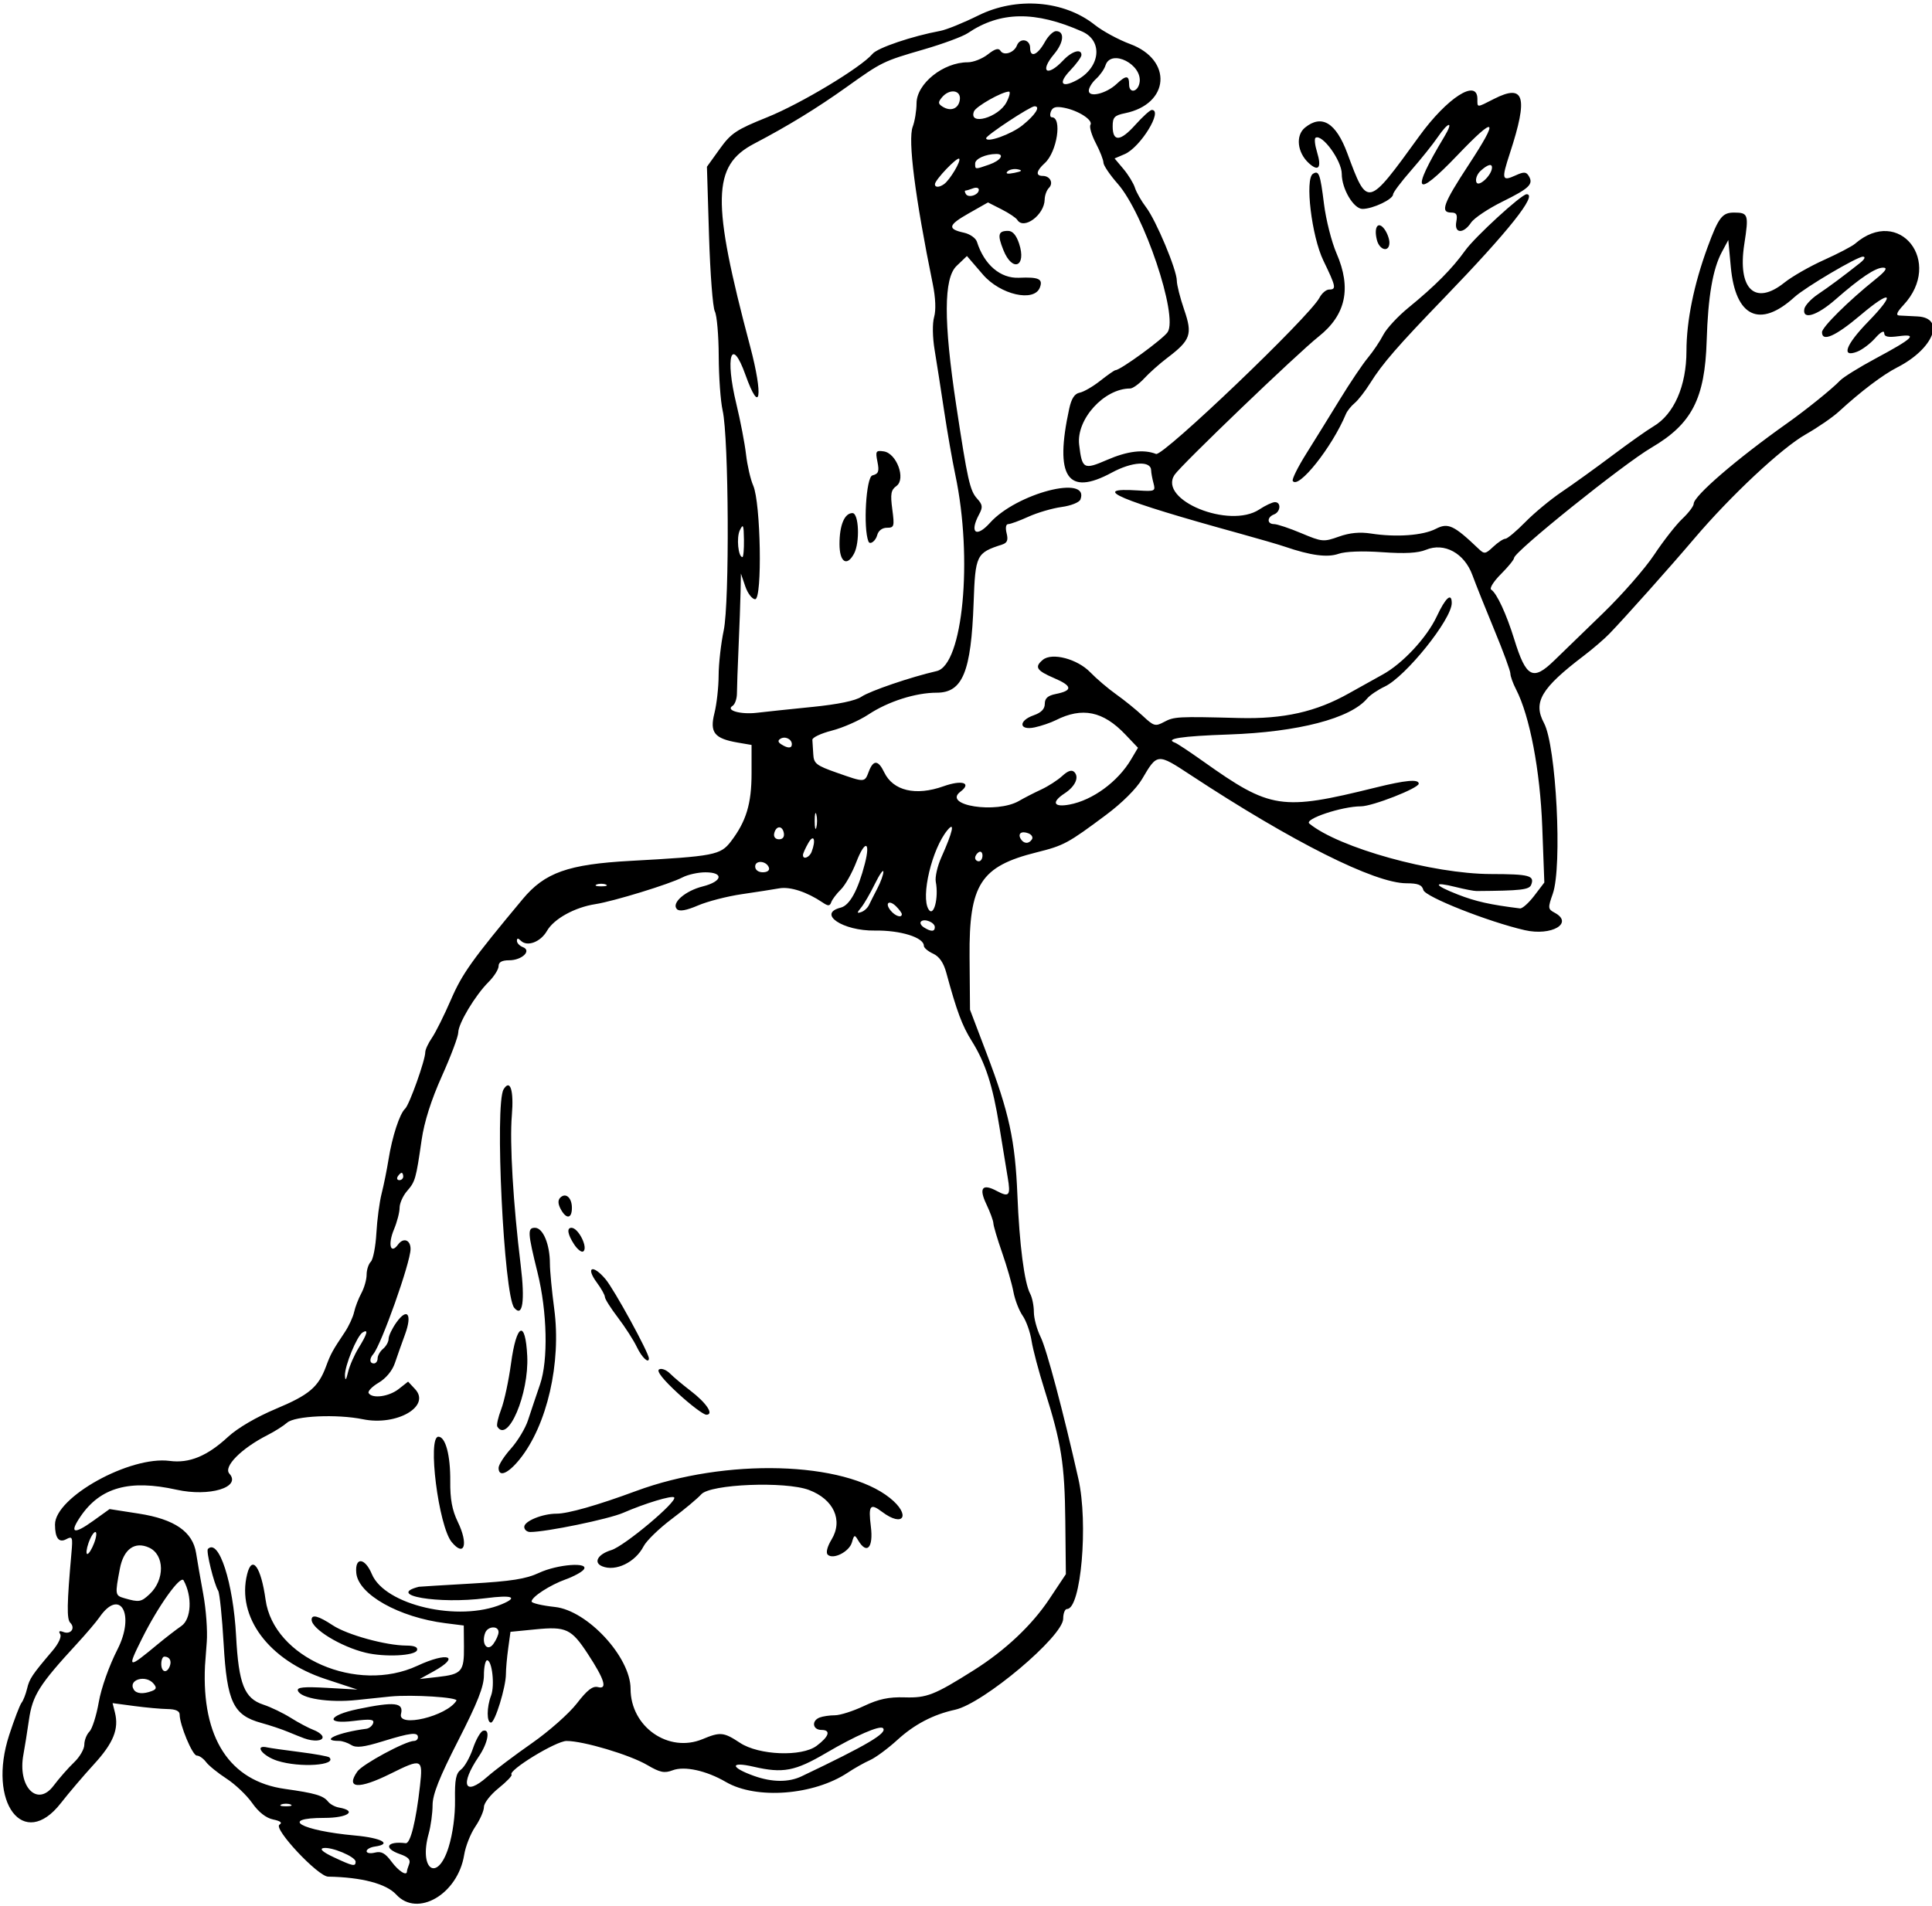 <?xml version="1.0" encoding="UTF-8"?>
<svg version="1.1" viewBox="0 0 494.06 487.5" xmlns="http://www.w3.org/2000/svg">
<path d="m101.32 484.61c-2.536-2.776-8.859-4.441-17.403-4.581-2.6-0.043-14.075-12.282-12.459-13.289 0.813-0.506 0.292-0.937-1.612-1.333-1.819-0.379-3.711-1.867-5.356-4.21-1.399-1.994-4.352-4.8-6.562-6.235-2.211-1.436-4.57-3.35-5.244-4.255s-1.735-1.645-2.358-1.645c-1.111 0-4.386-7.847-4.386-10.509 0-0.891-1.038-1.364-3.047-1.39-1.676-0.022-5.535-0.372-8.576-0.778l-5.529-0.739 0.602 2.398c1.06 4.223-0.386 7.801-5.337 13.208-2.658 2.902-6.483 7.394-8.501 9.981-9.521 12.207-18.849-0.129-13.196-17.448 1.295-3.966 2.713-7.67 3.152-8.232s1.077-2.188 1.418-3.614c0.61-2.555 1.264-3.529 6.508-9.701 1.54-1.812 2.359-3.591 1.956-4.244-0.473-0.765-0.205-0.937 0.835-0.538 1.865 0.716 3.122-0.987 1.744-2.364-0.926-0.926-0.861-4.832 0.299-17.836 0.367-4.111 0.261-4.39-1.34-3.533-1.872 1.002-2.863-0.302-2.863-3.767 0-6.978 19.16-17.605 29.325-16.266 5.018 0.661 9.588-1.222 14.922-6.15 2.454-2.267 7.266-5.082 12.286-7.189 8.495-3.564 10.813-5.531 12.789-10.86 1.188-3.204 1.635-4.018 4.773-8.71 1.034-1.547 2.111-3.867 2.392-5.156 0.281-1.289 1.116-3.463 1.856-4.832 0.74-1.369 1.345-3.499 1.345-4.734s0.483-2.729 1.073-3.319c0.59-0.59 1.23-3.878 1.421-7.307 0.192-3.429 0.796-7.987 1.343-10.13 0.547-2.143 1.342-6.071 1.767-8.729 0.936-5.858 2.847-11.707 4.242-12.98 1.082-0.987 5.153-12.405 5.153-14.453 0-0.657 0.77-2.315 1.712-3.684 0.941-1.369 3.128-5.759 4.858-9.757 2.886-6.668 5.364-10.14 18.354-25.729 5.647-6.777 11.607-8.891 27.535-9.766 21.445-1.178 23.041-1.487 25.705-4.979 3.91-5.127 5.274-9.628 5.274-17.409v-7.266l-3.516-0.603c-6-1.029-7.226-2.568-5.981-7.51 0.583-2.314 1.067-6.657 1.076-9.651 9e-3 -2.994 0.595-8.186 1.302-11.538 1.51-7.157 1.302-49.299-0.278-56.25-0.527-2.32-0.977-8.571-0.999-13.89-0.022-5.319-0.469-10.471-0.993-11.45s-1.193-9.704-1.488-19.391l-0.536-17.613 3.262-4.542c2.91-4.052 4.222-4.928 12.156-8.121 8.612-3.466 24.039-12.757 26.938-16.224 1.286-1.538 10.121-4.528 17.339-5.87 1.547-0.287 5.905-2.058 9.685-3.933 9.771-4.849 21.935-3.87 29.806 2.401 1.999 1.592 6.066 3.797 9.038 4.899 10.948 4.06 10.118 15.36-1.3 17.695-2.712 0.555-3.166 1.034-3.166 3.344 0 4.038 1.943 3.92 5.778-0.351 1.89-2.105 3.789-3.828 4.22-3.828 2.98 0-2.9 9.579-6.941 11.308l-2.569 1.099 2.27 2.697c1.248 1.484 2.571 3.649 2.938 4.812 0.368 1.163 1.643 3.395 2.835 4.96 2.579 3.388 7.869 16.021 7.873 18.805 2e-3 1.079 0.849 4.42 1.882 7.424 2.178 6.329 1.665 7.775-4.385 12.363-1.905 1.444-4.534 3.786-5.843 5.204-1.309 1.418-2.926 2.578-3.592 2.578-6.656 0-13.808 7.884-13.04 14.374 0.741 6.253 1.163 6.481 7.169 3.876 5.193-2.253 9.332-2.752 12.496-1.505 1.774 0.699 39.279-35.162 41.781-39.948 0.606-1.16 1.72-2.109 2.476-2.109 1.91 0 1.764-0.736-1.466-7.404-3.005-6.203-4.769-20.901-2.665-22.202 1.52-0.939 1.858-0.012 2.823 7.73 0.504 4.04 1.946 9.718 3.204 12.618 3.869 8.915 2.403 15.747-4.567 21.28-5.478 4.349-35.258 32.931-36.864 35.383-4.226 6.449 14.052 13.903 21.689 8.845 1.547-1.024 3.34-1.865 3.984-1.869 1.65-8e-3 1.464 2.494-0.234 3.145-1.836 0.705-1.816 2.474 0.028 2.474 0.789 0 3.922 1.047 6.962 2.327 5.296 2.229 5.698 2.266 9.581 0.881 2.783-0.993 5.375-1.24 8.272-0.79 6.409 0.996 13.26 0.495 16.547-1.21 3.12-1.619 4.601-0.931 10.875 5.055 1.536 1.465 1.779 1.435 3.81-0.474 1.194-1.121 2.582-2.039 3.086-2.039 0.504 0 2.797-1.918 5.096-4.263 2.299-2.345 6.5-5.825 9.336-7.734s8.62-6.075 12.854-9.256c4.234-3.182 8.996-6.552 10.584-7.489 5.276-3.116 8.435-10.331 8.448-19.29 0.011-7.716 1.898-17.006 5.382-26.499 2.812-7.66 3.759-8.906 6.772-8.906 3.658 0 3.813 0.473 2.637 8.07-1.783 11.52 2.741 15.863 10.256 9.844 1.945-1.558 6.489-4.159 10.098-5.782 3.609-1.622 7.195-3.497 7.969-4.166 11.306-9.784 22.674 4.655 12.366 15.706-1.683 1.805-2.001 2.602-1.057 2.659 0.741 0.044 2.824 0.15 4.628 0.234 7.31 0.342 4.17 8.283-5.156 13.041-3.689 1.882-9.289 6.122-14.941 11.313-1.579 1.451-5.403 4.079-8.497 5.84-6.159 3.506-19.144 15.66-28.503 26.679-6.152 7.243-17.515 19.986-21.655 24.284-1.29 1.339-4.243 3.879-6.562 5.644-10.919 8.307-13.026 11.874-10.169 17.213 3.127 5.843 4.713 36.678 2.246 43.67-1.278 3.621-1.248 3.919 0.469 4.838 4.99 2.671-0.786 6.043-7.647 4.464-9.368-2.156-25.462-8.529-25.915-10.262-0.346-1.324-1.353-1.726-4.326-1.729-8.125-7e-3 -29.177-10.571-55.242-27.722-8.458-5.565-8.483-5.563-12.356 1.045-1.442 2.46-5.113 6.122-9.183 9.159-9.815 7.325-10.814 7.864-17.818 9.612-14.315 3.573-17.278 8.186-17.124 26.659l0.113 13.594 4.275 11.25c5.733 15.088 7.276 22.191 7.841 36.094 0.517 12.734 1.782 22.521 3.27 25.301 0.519 0.97 0.944 3.074 0.944 4.675 0 1.601 0.779 4.477 1.73 6.39 1.516 3.049 5.754 18.97 9.658 36.291 2.57 11.4 0.661 33.281-2.903 33.281-0.542 0-0.985 1.114-0.985 2.476 0 4.514-20.427 21.72-27.658 23.297-5.567 1.214-10.389 3.735-14.727 7.698-2.429 2.22-5.593 4.557-7.031 5.195-1.438 0.638-3.983 2.071-5.655 3.184-8.709 5.8-23.41 6.932-31.179 2.401-4.992-2.911-10.594-4.143-13.619-2.993-2.118 0.805-3.225 0.575-6.515-1.353-4.476-2.623-16.352-6.162-20.629-6.146-2.717 0.01-15.084 7.581-14.058 8.607 0.245 0.245-1.243 1.801-3.305 3.458-2.062 1.657-3.75 3.818-3.75 4.803 0 0.984-0.996 3.258-2.214 5.052-1.218 1.795-2.498 5.038-2.845 7.209-1.608 10.058-11.944 16.104-17.372 10.161zm2.744-5.941c0-0.216 0.258-1.065 0.574-1.887 0.413-1.076-0.244-1.78-2.344-2.512-4.375-1.525-3.406-3.392 1.453-2.797 1.2 0.147 2.64-5.641 3.652-14.677 0.783-6.987 0.513-7.097-7.578-3.076-8.124 4.037-11.512 3.8-8.437-0.59 1.305-1.863 12.346-7.818 14.496-7.818 0.548 0 0.997-0.422 0.997-0.938 0-1.38-1.885-1.163-9.009 1.037-4.9 1.513-6.782 1.732-8.055 0.938-0.914-0.571-2.3-1.037-3.08-1.037-5.136 0-0.281-2.175 6.941-3.109 0.731-0.095 1.516-0.736 1.746-1.424 0.332-0.998-0.676-1.116-4.963-0.58-7.423 0.927-6.626-1.433 1.022-3.024 9.462-1.968 11.802-1.706 11.064 1.236-0.907 3.612 11.707 0.588 14.17-3.397 0.529-0.855-11.273-1.603-16.867-1.069-1.031 0.099-4.892 0.502-8.579 0.897-7.138 0.765-14.441-0.394-15.094-2.396-0.282-0.867 1.539-1.04 7.43-0.709l7.804 0.439-8.175-2.695c-14.498-4.78-22.781-15.88-20.03-26.84 1.265-5.039 3.546-1.857 4.715 6.578 2.05 14.79 23.374 24.055 38.817 16.866 7.79-3.626 11.161-2.45 4.126 1.44l-3.516 1.944 4.593-0.516c6.153-0.692 6.764-1.397 6.706-7.738l-0.049-5.426-4.688-0.592c-11.878-1.5-22.259-7.335-22.794-12.813-0.408-4.182 2.192-4.013 3.977 0.258 3.324 7.955 22.223 12.327 33.25 7.691 4.282-1.801 2.649-2.407-4.12-1.53-12.107 1.568-25.631-0.742-17.109-2.923 0.129-0.033 6.141-0.4 13.359-0.815 10.263-0.591 14.045-1.186 17.344-2.732 4.785-2.242 13.099-2.84 11.424-0.821-0.546 0.658-2.602 1.77-4.568 2.471-3.999 1.426-8.731 4.495-8.731 5.662 0 0.42 2.679 1.051 5.953 1.402 8.329 0.892 19.359 12.822 19.359 20.939 0 9.726 9.709 16.503 18.426 12.861 4.513-1.886 5.398-1.797 9.557 0.955 4.812 3.185 15.78 3.616 19.591 0.771 3.201-2.39 3.719-4.07 1.254-4.07-2.285 0-2.632-2.351-0.47-3.181 0.816-0.313 2.568-0.569 3.894-0.569 1.326 0 4.667-1.067 7.425-2.372 3.781-1.789 6.342-2.332 10.413-2.21 5.671 0.17 7.581-0.58 17.66-6.934 8.043-5.071 14.87-11.5 19.321-18.194l4.244-6.383-0.143-13.594c-0.153-14.583-1.003-19.972-5.278-33.469-1.503-4.744-3.012-10.439-3.355-12.656-0.342-2.217-1.369-5.1-2.282-6.406s-1.971-4.049-2.352-6.094c-0.381-2.045-1.683-6.558-2.893-10.029-1.21-3.471-2.214-6.846-2.232-7.5-0.018-0.654-0.834-2.877-1.815-4.939-1.954-4.111-0.999-5.306 2.673-3.341 3.189 1.707 3.599 1.202 2.802-3.456-0.419-2.449-1.382-8.334-2.142-13.077-1.665-10.405-3.55-16.233-7.065-21.845-2.449-3.91-3.815-7.579-6.49-17.424-0.704-2.591-1.801-4.176-3.393-4.902-1.294-0.59-2.352-1.492-2.352-2.005 0-2.133-5.979-3.995-12.51-3.895-8.219 0.125-14.854-4.335-8.735-5.871 2.284-0.573 4.418-4.476 6.17-11.284 1.484-5.767 9.3e-4 -6.051-2.174-0.416-1.083 2.806-2.866 5.979-3.962 7.051-1.096 1.072-2.202 2.529-2.458 3.238-0.381 1.056-0.784 1.073-2.227 0.098-3.989-2.697-8.313-4.11-11.07-3.617-1.583 0.283-5.912 0.957-9.619 1.498-3.707 0.541-8.734 1.838-11.17 2.883-2.987 1.28-4.739 1.59-5.378 0.951-1.523-1.523 2.048-4.679 6.586-5.821 5.061-1.274 5.498-3.609 0.675-3.609-1.854 0-4.491 0.586-5.859 1.302-3.276 1.714-17.6 6.113-22.255 6.834-5.307 0.822-10.622 3.76-12.397 6.853-1.639 2.855-5.059 4.131-6.694 2.496-0.689-0.689-0.986-0.678-0.986 0.039 0 0.564 0.68 1.286 1.512 1.605 2.351 0.902-0.214 3.37-3.502 3.37-1.847 0-2.698 0.473-2.698 1.499 0 0.824-1.16 2.657-2.578 4.072-3.412 3.406-7.734 10.617-7.734 12.904 0 1.004-1.879 6.012-4.175 11.128-2.746 6.118-4.523 11.71-5.191 16.334-1.452 10.055-1.626 10.665-3.734 13.096-1.045 1.205-1.901 3.13-1.901 4.277 0 1.147-0.646 3.632-1.436 5.523-1.616 3.868-0.896 6.53 1.048 3.871 1.367-1.869 3.207-1.189 3.188 1.179-0.026 3.458-7.492 24.489-9.531 26.851-1.05 1.216-0.967 2.391 0.168 2.391 0.516 0 0.938-0.581 0.938-1.292s0.633-1.817 1.406-2.458c0.773-0.642 1.406-1.789 1.406-2.548 0-0.76 0.896-2.639 1.99-4.176 2.805-3.94 4.114-2.122 2.207 3.066-0.835 2.27-2.001 5.567-2.592 7.326-0.653 1.942-2.283 3.912-4.151 5.014-1.692 0.998-2.841 2.195-2.553 2.661 0.92 1.489 5.195 0.906 7.678-1.047l2.406-1.892 1.79 1.921c4.094 4.395-4.695 9.473-13.337 7.705-6.657-1.361-17.395-0.877-19.391 0.875-0.936 0.822-3.174 2.241-4.971 3.153-6.741 3.419-11.396 8.117-9.796 9.884 3.151 3.482-5.09 5.984-13.527 4.106-11.974-2.664-19.431-0.6-24.487 6.779-2.988 4.361-1.839 4.802 3.159 1.212l4.225-3.034 7.459 1.16c9.177 1.427 13.823 4.639 14.671 10.14 0.295 1.912 1.119 6.64 1.83 10.508s1.111 9.352 0.888 12.188-0.426 5.578-0.451 6.094c-0.882 18.444 6.297 29.51 20.428 31.492 7.73 1.084 9.827 1.701 11.053 3.253 0.518 0.655 1.75 1.332 2.738 1.504 4.848 0.846 2.345 2.657-3.672 2.657-11.722 0-6.081 3.244 7.837 4.507 6.804 0.617 9.598 2.179 5.053 2.824-1.16 0.165-2.109 0.7-2.109 1.19 0 0.49 0.959 0.649 2.132 0.355 1.631-0.409 2.628 0.137 4.247 2.326 1.806 2.443 3.934 3.778 3.934 2.469zm-33.109-28.265c-3.887-1.237-6.113-4.252-2.521-3.416 0.641 0.149 4.349 0.675 8.239 1.168s7.285 1.109 7.545 1.369c2.054 2.054-7.563 2.691-13.262 0.878zm6.859-5.75c-0.773-0.28-2.672-1.037-4.219-1.683-1.547-0.646-4.594-1.663-6.772-2.26-7.164-1.964-8.779-5.342-9.628-20.146-0.397-6.916-1.03-13.074-1.408-13.685-1.067-1.727-3.14-10.151-2.625-10.667 2.796-2.796 6.486 8.598 7.214 22.28 0.654 12.292 2.107 15.944 6.977 17.542 1.886 0.619 5.032 2.134 6.991 3.366 1.959 1.232 4.595 2.634 5.859 3.114 1.264 0.481 2.298 1.306 2.298 1.835 0 1.012-2.316 1.162-4.688 0.304zm15.689-21.905c-6.361-1.536-13.814-6.091-13.814-8.443 0-1.45 1.734-0.99 5.411 1.435 3.696 2.438 13.569 5.157 18.808 5.181 2.077 9e-3 2.995 0.407 2.739 1.186-0.476 1.443-8.252 1.823-13.144 0.641zm60.483-22.112c-2.314-0.953-1.106-3.084 2.344-4.135 3.352-1.022 17.041-12.51 16.067-13.484-0.565-0.565-7.446 1.519-13.028 3.945-3.729 1.621-19.66 4.91-23.78 4.91-0.838 0-1.524-0.592-1.524-1.315 0-1.471 4.658-3.373 8.261-3.373 2.927 0 10.527-2.167 20.333-5.799 22.876-8.471 53.171-7.636 64.922 1.791 5.446 4.369 3.493 7.705-2.054 3.51-3.01-2.277-3.502-1.619-2.827 3.78 0.681 5.448-1.03 7.292-3.26 3.516-0.88-1.49-1.025-1.44-1.581 0.541-0.674 2.402-4.827 4.504-6.196 3.135-0.505-0.505-0.107-2.064 0.983-3.857 3-4.933 0.561-10.294-5.766-12.678-6.049-2.279-25.237-1.508-27.55 1.108-0.919 1.04-4.311 3.873-7.538 6.296-3.227 2.423-6.468 5.569-7.204 6.991-2.127 4.114-7.153 6.541-10.602 5.12zm-38.474-6.186c-3.369-4.075-6.257-26.953-3.402-26.953 1.826 0 3.096 4.785 3.031 11.415-0.045 4.562 0.479 7.375 1.931 10.374 2.754 5.689 1.716 9.126-1.56 5.164zm11.989-18.982c0-0.772 1.419-2.987 3.152-4.922 1.734-1.935 3.702-5.206 4.373-7.268 0.671-2.062 2.058-6.192 3.08-9.177 2.111-6.16 1.834-18.556-0.637-28.56-2.546-10.307-2.614-11.482-0.662-11.482 2.057 0 3.818 4.233 3.818 9.174 0 1.798 0.498 7.009 1.106 11.579 1.836 13.793-1.821 29.725-8.824 38.439-2.984 3.713-5.408 4.707-5.408 2.216zm-0.325-10.552c-0.24-0.388 0.208-2.392 0.996-4.453s1.918-7.333 2.512-11.716c1.393-10.278 3.687-11.316 4.145-1.875 0.468 9.657-4.946 22.424-7.652 18.044zm46.21-8.502c-3.797-3.493-5.544-5.699-4.85-6.128 0.596-0.369 1.853 0.099 2.792 1.038s3.295 2.919 5.235 4.399c4.112 3.137 6.105 6.149 4.067 6.149-0.721 0-3.982-2.456-7.245-5.458zm-10.504-11.811c-0.841-1.764-3.029-5.171-4.861-7.572s-3.332-4.772-3.332-5.269c0-0.497-0.919-2.147-2.043-3.667-2.965-4.01-1.092-4.788 2.192-0.911 2.21 2.609 11.1 18.854 11.1 20.283 0 1.45-1.806-0.243-3.057-2.865zm-31.385-10.093c-2.653-3.203-5.027-52.131-2.712-55.877 1.699-2.748 2.644 0.271 2.104 6.716-0.581 6.924 0.345 22.563 2.263 38.229 1.14 9.31 0.5 13.535-1.655 10.933zm15.326-16.206c-1.67-2.549-1.944-4.244-0.686-4.244 1.794 0 4.364 5.206 2.989 6.056-0.437 0.27-1.473-0.546-2.303-1.812zm-3.438-9.032c-0.709-1.324-0.747-2.286-0.115-2.918 1.395-1.395 2.981-8e-3 2.981 2.606 0 2.812-1.445 2.969-2.866 0.313zm-28.671 163.24c1.069-3.43 1.706-8.123 1.645-12.129-0.079-5.204 0.234-6.784 1.537-7.757 0.9-0.672 2.27-3.09 3.043-5.373 0.773-2.283 1.934-4.322 2.578-4.531 1.934-0.629 1.336 3.022-1.078 6.579-4.905 7.228-3.654 10.307 2.123 5.226 1.954-1.718 7.106-5.602 11.449-8.631 4.343-3.029 9.516-7.604 11.496-10.166 2.69-3.482 4.061-4.538 5.429-4.18 2.464 0.644 1.658-1.977-2.615-8.497-4.208-6.421-5.549-7.051-13.369-6.281l-6.413 0.632-0.581 4.239c-0.32 2.332-0.581 5.276-0.581 6.543 0 3.336-2.793 12.435-3.817 12.435-1.129 0-1.119-3.913 0.018-6.904 0.986-2.595 0.265-9.033-1.012-9.033-0.448 0-0.815 1.721-0.815 3.825 0 2.887-1.609 6.975-6.562 16.672-4.852 9.498-6.564 13.817-6.568 16.566-3e-3 2.046-0.452 5.329-0.999 7.296-2.569 9.25 2.263 12.542 5.091 3.469zm-23.775 3.688c0-1.278-6.285-3.905-8.295-3.467-0.989 0.215-0.025 1.052 2.67 2.316 4.965 2.329 5.625 2.464 5.625 1.151zm-16.641-14.636c-0.645-0.26-1.699-0.26-2.344 0s-0.117 0.473 1.172 0.473c1.289 0 1.816-0.213 1.172-0.473zm-60.62-4.77c1.457-1.934 3.828-4.634 5.268-6.001 1.44-1.367 2.618-3.401 2.618-4.52s0.587-2.621 1.304-3.338 1.792-4.109 2.389-7.537c0.631-3.622 2.637-9.279 4.79-13.504 4.572-8.972 0.672-15.874-4.628-8.193-0.789 1.143-3.376 4.187-5.75 6.765-9.643 10.472-11.353 13.183-12.258 19.421-0.47 3.24-1.108 7.238-1.418 8.883-1.551 8.235 3.529 13.538 7.686 8.023zm191.32-2.436c16.828-8.017 22.019-11.089 20.799-12.31-0.79-0.79-7.009 1.92-14.479 6.309-8.024 4.714-11.086 5.296-18.639 3.545-6.069-1.407-5.976 0.179 0.138 2.36 4.624 1.649 8.852 1.683 12.181 0.097zm-166.15-21.814c1.166-0.448 1.264-0.871 0.431-1.875-1.995-2.404-6.631-1.017-5.065 1.516 0.66 1.067 2.432 1.205 4.635 0.359zm4.575-6.361c0.529-1.379-0.077-2.435-1.398-2.435-0.43 0-0.781 0.844-0.781 1.875 0 2.15 1.428 2.517 2.179 0.56zm-2.975-5.692c1.883-1.56 4.56-3.626 5.949-4.589 2.541-1.762 2.816-7.585 0.55-11.66-0.784-1.411-6.476 6.551-10.594 14.818-3.937 7.904-3.781 7.959 4.094 1.431zm87.046-3.016c0-1.694-2.748-1.549-3.411 0.179-1.063 2.769 0.526 4.968 2.072 2.868 0.737-1.001 1.339-2.372 1.339-3.047zm-89.251-9.691c3.942-3.672 3.875-10.098-0.124-11.92-3.666-1.67-6.521 0.394-7.466 5.399-1.267 6.71-1.244 6.852 1.216 7.56 3.692 1.063 4.208 0.979 6.374-1.039zm-14.161-13.099c0.584-1.547 0.718-2.812 0.297-2.812s-1.206 1.266-1.745 2.812c-0.539 1.547-0.673 2.812-0.297 2.812s1.161-1.266 1.745-2.812zm67.648-49.931c2.22-3.592 2.549-4.885 0.999-3.927-1.461 0.903-4.627 8.65-4.514 11.045 0.068 1.437 0.301 1.17 0.798-0.914 0.386-1.62 1.609-4.412 2.716-6.204zm11.389-43.819c0-0.516-0.186-0.938-0.413-0.938s-0.674 0.422-0.993 0.938c-0.319 0.516-0.133 0.938 0.413 0.938 0.546 0 0.993-0.422 0.993-0.938zm135.94-63.779c0-1.208-2.671-2.3-3.529-1.442-0.35 0.35-0.015 1.028 0.744 1.508 1.815 1.148 2.785 1.125 2.785-0.066zm-8.438-3.319c0-0.295-0.653-1.189-1.451-1.987-1.806-1.806-3.001-0.859-1.38 1.093 1.171 1.41 2.831 1.934 2.831 0.893zm8.683-8.287c-0.227-1.189 0.418-4.014 1.434-6.278 2.901-6.466 3.542-9.332 1.55-6.93-3.957 4.771-6.869 16.975-4.833 20.253 1.318 2.123 2.639-2.911 1.849-7.045zm-17.086 5.955c0.35-0.743 1.33-2.681 2.176-4.308 0.847-1.626 1.526-3.525 1.51-4.219-0.016-0.694-1.001 0.72-2.188 3.142-1.187 2.422-2.756 5.127-3.486 6.012-1.147 1.389-1.145 1.548 0.011 1.166 0.737-0.243 1.626-1.05 1.976-1.793zm170.13-2.386 2.578-3.379-0.531-14.199c-0.541-14.456-3.204-28.444-6.702-35.21-0.797-1.541-1.449-3.36-1.449-4.043s-1.831-5.661-4.069-11.062c-2.238-5.401-4.782-11.766-5.653-14.144-2.051-5.598-7.181-8.388-11.862-6.449-2.033 0.842-5.379 1.026-11.191 0.613-5.057-0.359-9.413-0.197-11.167 0.414-2.867 0.999-7.116 0.436-13.714-1.82-1.547-0.529-6.82-2.066-11.719-3.415-30.733-8.467-38.572-11.791-25.891-10.975 4.383 0.282 4.553 0.202 3.997-1.875-0.32-1.193-0.587-2.651-0.594-3.24-0.03-2.548-4.838-2.277-10.089 0.567-11.319 6.131-14.664 1.093-10.865-16.362 0.569-2.614 1.374-3.847 2.675-4.096 1.023-0.196 3.398-1.571 5.277-3.057 1.879-1.486 3.624-2.701 3.877-2.701 1.253 0 12.198-7.983 13.345-9.734 2.732-4.169-6.073-30.338-12.766-37.941-2.01-2.283-3.654-4.712-3.654-5.397 0-0.685-0.878-2.93-1.952-4.99-1.073-2.059-1.693-4.163-1.376-4.675 0.74-1.197-2.975-3.633-6.664-4.371-2.126-0.425-3.011-0.187-3.437 0.924-0.316 0.823-0.215 1.496 0.224 1.496 2.701 0 1.337 8.884-1.8 11.724-2.202 1.993-2.405 3.276-0.519 3.276 1.887 0 2.818 1.831 1.567 3.082-0.574 0.574-1.057 1.908-1.075 2.965-0.064 3.928-5.363 7.852-7.008 5.19-0.323-0.523-2.141-1.739-4.04-2.701l-3.452-1.75-4.921 2.792c-5.291 3.001-5.533 3.997-1.204 4.948 1.518 0.333 3.004 1.378 3.304 2.321 1.866 5.878 5.991 9.41 10.751 9.203 5.068-0.221 6.186 0.304 5.341 2.505-1.464 3.816-10.11 1.849-14.553-3.31l-4.096-4.756-2.654 2.542c-3.305 3.166-3.335 14.156-0.097 35.564 2.908 19.23 3.507 21.906 5.356 23.949 1.424 1.574 1.498 2.181 0.491 4.062-2.51 4.689-0.718 6.055 2.799 2.134 6.804-7.585 25.611-12.441 23.128-5.972-0.285 0.743-2.419 1.592-4.829 1.922-2.375 0.326-6.186 1.443-8.469 2.482-2.283 1.04-4.603 1.891-5.157 1.891-0.605 0-0.773 0.932-0.421 2.335 0.444 1.767 0.163 2.472-1.154 2.897-6.604 2.135-6.845 2.629-7.286 14.927-0.633 17.658-2.812 22.965-9.429 22.965-5.407 0-12.443 2.247-17.475 5.58-2.332 1.545-6.532 3.395-9.333 4.112-2.801 0.717-5.05 1.782-4.998 2.368 0.052 0.586 0.157 2.252 0.234 3.704 0.126 2.356 0.769 2.86 6 4.697 7.24 2.543 7.119 2.547 8.203-0.305 1.154-3.035 2.41-2.969 3.933 0.207 2.274 4.742 8.061 6.106 15.163 3.574 4.763-1.698 7.323-0.874 4.321 1.391-4.68 3.53 9.259 5.701 15.021 2.34 1.289-0.752 3.82-2.052 5.625-2.889s4.236-2.403 5.403-3.481c1.442-1.332 2.428-1.654 3.078-1.004 1.314 1.314 0.246 3.677-2.466 5.454-3.453 2.263-2.863 3.637 1.232 2.869 5.944-1.115 12.388-5.843 15.772-11.572l1.747-2.957-3.242-3.405c-5.686-5.971-10.999-7.062-17.773-3.65-1.289 0.649-3.715 1.476-5.391 1.837-4.051 0.872-4.246-1.704-0.234-3.102 1.908-0.665 2.812-1.607 2.812-2.928 0-1.417 0.772-2.102 2.832-2.514 4.37-0.874 4.246-2.045-0.428-4.048-4.547-1.949-5.11-2.857-2.905-4.686 2.338-1.94 8.822-0.236 12.131 3.19 1.596 1.651 4.588 4.199 6.651 5.662s5.114 3.936 6.78 5.495c2.813 2.633 3.203 2.743 5.451 1.54 2.548-1.363 3.448-1.411 19.175-1.003 11.393 0.295 19.703-1.577 28.125-6.335 2.836-1.602 6.688-3.748 8.56-4.769 5.114-2.788 11.316-9.451 13.866-14.897 2.248-4.8 3.824-6.2 3.824-3.394 0 4.147-11.76 18.803-17.133 21.353-1.778 0.844-3.792 2.208-4.476 3.031-4.253 5.124-17.661 8.615-35.454 9.229-12.107 0.418-16.483 1.091-13.682 2.106 0.536 0.194 3.788 2.351 7.227 4.793 17.212 12.225 19.943 12.64 43.986 6.689 7.763-1.922 11.094-2.224 11.094-1.008 0 1.152-11.835 5.791-14.784 5.795-4.862 7e-3 -14.594 3.256-13.197 4.406 7.534 6.202 31.541 12.88 46.415 12.913 9.86 0.022 11.229 0.384 10.327 2.735-0.494 1.288-2.602 1.53-13.996 1.611-0.645 5e-3 -3.021-0.454-5.28-1.019-6.012-1.503-5.742-0.525 0.528 1.916 4.592 1.788 8.208 2.596 15.891 3.552 0.583 0.073 2.22-1.389 3.638-3.247zm-135.75-165.14c-1.581-3.946-1.345-4.922 1.191-4.922 1.163 0 2.107 1.09 2.824 3.263 1.95 5.909-1.706 7.419-4.015 1.659zm-101.68 162.27c-0.645-0.26-1.699-0.26-2.344 0-0.645 0.26-0.117 0.473 1.172 0.473s1.816-0.213 1.172-0.473zm41.719-4.301c-0.591-1.774-3.516-2.026-3.516-0.303 0 0.87 0.802 1.475 1.953 1.475 1.146 0 1.792-0.485 1.563-1.172zm54.609-3.102c0-0.804-0.422-1.201-0.938-0.882-0.516 0.319-0.938 0.976-0.938 1.462s0.422 0.882 0.938 0.882c0.516 0 0.938-0.658 0.938-1.462zm-43.694-0.959c1.171-3.051 0.559-4.709-0.837-2.267-0.737 1.289-1.355 2.66-1.373 3.047-0.062 1.311 1.638 0.712 2.21-0.78zm56.354-3.211c0.321-0.519-0.094-1.204-0.923-1.522-1.795-0.689-2.795 0.07-1.933 1.466 0.778 1.26 2.095 1.285 2.855 0.056zm-63.464-1.634c-0.381-1.976-2.044-1.851-2.468 0.185-0.177 0.849 0.34 1.456 1.241 1.456 0.966 0 1.425-0.614 1.228-1.641zm8.325-4.688c-0.236-0.902-0.429-0.164-0.429 1.641s0.193 2.543 0.429 1.641c0.236-0.902 0.236-2.379 0-3.281zm-6.271-17.992c0-1.306-1.723-2.135-2.913-1.4-0.723 0.447-0.652 0.885 0.234 1.447 1.673 1.06 2.678 1.043 2.678-0.048zm5.156-9.524c6.701-0.675 11.133-1.596 12.656-2.63 2.172-1.475 12.669-5.052 19.219-6.55 6.716-1.536 9.308-28.744 4.78-50.166-0.774-3.66-2.072-11.084-2.884-16.498-0.813-5.414-1.898-12.375-2.412-15.469-0.546-3.285-0.6-6.795-0.131-8.438 0.502-1.757 0.373-4.923-0.344-8.438-4.536-22.237-6.403-36.89-5.129-40.242 0.53-1.395 0.971-4.091 0.979-5.991 0.021-5.029 6.839-10.486 13.102-10.486 1.412 0 3.721-0.907 5.13-2.016 1.842-1.449 2.755-1.704 3.248-0.906 0.83 1.344 3.475 0.478 4.184-1.37 0.795-2.072 3.383-1.598 3.383 0.619 0 2.628 1.902 1.85 3.786-1.549 0.838-1.511 2.116-2.748 2.84-2.748 2.251 0 2.01 2.901-0.488 5.87-3.822 4.542-1.79 5.983 2.299 1.63 2.239-2.384 4.688-3.114 4.688-1.398 0 0.52-1.297 2.303-2.882 3.961-3.121 3.266-2.248 4.585 1.653 2.498 6.059-3.243 6.828-10.05 1.408-12.456-11.993-5.323-20.946-5.198-29.242 0.407-1.289 0.871-6.352 2.747-11.25 4.168-10.405 3.02-10.704 3.166-19.781 9.65-7.507 5.362-15.067 9.994-23.603 14.458-10.767 5.632-10.944 14.528-1.032 51.835 3.417 12.863 2.583 17.882-1.207 7.266-3.584-10.037-5.251-4.63-2.311 7.495 1.032 4.256 2.145 10.059 2.473 12.895 0.328 2.836 1.155 6.422 1.838 7.969 1.931 4.375 2.355 29.062 0.498 29.062-0.773 0-1.91-1.477-2.525-3.281l-1.119-3.281-0.092 4.688c-0.05 2.578-0.278 8.906-0.506 14.062-0.228 5.156-0.417 10.507-0.42 11.891-3e-3 1.384-0.509 2.828-1.125 3.209-1.857 1.148 2.086 2.257 6.256 1.76 2.062-0.246 8.391-0.914 14.062-1.485zm7.031-41.687c0-4.84 1.285-7.907 3.314-7.907 1.649 0 1.94 7.502 0.403 10.374-1.834 3.427-3.717 2.177-3.717-2.467zm7.405-0.641c-1.382-3.423-0.608-16.484 1.002-16.904 1.574-0.412 1.793-0.998 1.297-3.48-0.546-2.732-0.41-2.958 1.611-2.667 3.287 0.472 5.713 7.044 3.263 8.836-1.424 1.041-1.602 2.027-1.078 5.973 0.583 4.393 0.486 4.726-1.368 4.726-1.207 0-2.189 0.741-2.485 1.875-0.4 1.529-1.856 2.595-2.241 1.641zm175.34 30.469c1.984-1.934 7.595-7.373 12.469-12.088 4.874-4.715 10.781-11.465 13.126-15 2.345-3.535 5.577-7.666 7.181-9.181 1.605-1.514 2.917-3.25 2.917-3.856 0-1.981 10.993-11.453 23.883-20.578 4.911-3.476 11.574-8.855 13.545-10.933 0.813-0.857 4.853-3.369 8.978-5.583 9.722-5.217 10.998-6.43 6.068-5.769-2.777 0.372-3.732 0.17-3.754-0.796-0.017-0.764-0.963-0.235-2.307 1.292-1.252 1.423-3.348 2.994-4.658 3.492-4.121 1.567-2.863-1.81 2.871-7.704 7.195-7.396 6.002-8.402-1.97-1.661-6.394 5.406-9.844 6.934-9.844 4.359 0-1.289 6.761-7.988 13.594-13.471 2.682-2.152 3.272-3.018 2.071-3.04-1.947-0.036-5.825 2.551-12.251 8.172-4.749 4.154-8.488 5.275-7.93 2.377 0.17-0.884 1.722-2.56 3.449-3.723 3.02-2.035 6.451-4.587 10.754-7.997 1.204-0.955 1.527-1.622 0.793-1.641-1.441-0.036-14.751 7.823-17.525 10.348-8.844 8.05-15.079 5.114-16.271-7.663l-0.647-6.936-1.637 3.047c-2.339 4.353-3.55 11.426-3.894 22.734-0.45 14.794-3.792 21.265-14.105 27.311-7.255 4.253-35.151 26.659-35.151 28.234 0 0.422-1.518 2.286-3.373 4.141-1.855 1.855-2.969 3.634-2.475 3.953 1.435 0.928 3.903 6.253 5.912 12.756 3.012 9.752 4.763 10.681 10.179 5.402zm-207.18-30.938c-0.054-3.819-0.205-4.161-1.054-2.403-0.901 1.865-0.416 6.857 0.667 6.857 0.248 0 0.422-2.004 0.387-4.453zm60.063-89.497c0-0.516-0.667-0.681-1.483-0.368-0.816 0.313-1.684 0.569-1.93 0.569-0.246 0-0.198 0.403 0.107 0.897 0.673 1.088 3.307 0.214 3.307-1.097zm-8.885-1.454c1.49-1.07 4.403-5.951 3.87-6.485-0.526-0.526-6.164 5.376-6.208 6.499-0.035 0.889 1.09 0.882 2.338-0.014zm18.863-3.777c-0.957-0.203-2.149 0.04-2.649 0.54-0.587 0.587 0.029 0.718 1.74 0.369 1.962-0.4 2.198-0.636 0.909-0.909zm-7.306-1.222c2.92-1.018 4.047-2.733 1.78-2.708-2.728 0.03-5.391 1.235-5.391 2.44 0 1.559-0.078 1.553 3.61 0.268zm8.514-10.064c3.306-2.676 4.676-4.844 3.061-4.844-1.095 0-12.372 7.441-12.372 8.164 0 1.305 6.43-0.987 9.311-3.319zm-4.103-5.883c0.771-1.491 1.048-2.711 0.616-2.711-1.77 0-8.45 3.783-8.941 5.063-1.444 3.762 6.293 1.576 8.325-2.352zm-11.94-0.611c0.362-2.534-2.651-2.944-4.578-0.622-1.016 1.225-0.996 1.626 0.12 2.343 2.111 1.356 4.13 0.577 4.458-1.72zm40.073-4.044c2.478-2.312 3.221-2.278 3.221 0.148 0 2.31 2.193 1.95 2.656-0.436 0.906-4.674-7.307-8.873-8.71-4.453-0.306 0.963-1.389 2.505-2.407 3.427-1.018 0.921-1.851 2.288-1.851 3.038 0 1.823 4.449 0.742 7.092-1.723zm45.064 101.52c-0.25-0.405 1.307-3.543 3.46-6.973 2.153-3.431 6.024-9.685 8.602-13.897 2.578-4.213 5.789-8.985 7.136-10.605 1.347-1.62 3.123-4.263 3.947-5.873 0.825-1.611 3.731-4.749 6.458-6.974 6.743-5.501 11.187-9.98 14.487-14.6 2.5-3.499 14.397-14.404 15.715-14.404 2.905 0-4.603 9.441-21.097 26.528-11.865 12.292-15.817 16.846-18.887 21.767-1.291 2.07-3.085 4.376-3.987 5.124-0.901 0.748-1.908 2.007-2.237 2.799-3.521 8.467-12.195 19.381-13.599 17.109zm21.511-61.651c-0.828-3.3 0.335-4.934 1.945-2.732 0.695 0.95 1.263 2.491 1.263 3.423 0 2.572-2.526 2.027-3.208-0.691zm20.313-4.644c0.348-1.821 0.059-2.344-1.297-2.344-2.881 0-2.047-2.287 4.453-12.207 7.912-12.075 7.031-12.812-2.898-2.426-10.848 11.347-12.005 9.654-3.297-4.82 2.445-4.064 1.055-3.9-1.74 0.205-1.213 1.782-4.272 5.6-6.797 8.486-2.525 2.886-4.591 5.633-4.591 6.106 0 1.261-5.169 3.72-7.82 3.72-2.271 0-5.305-5.131-5.305-8.972 0-3.381-5.004-10.273-6.699-9.225-0.344 0.213-0.172 1.862 0.381 3.666 1.218 3.97 0.407 5.099-2.061 2.866-3.008-2.722-3.493-7.127-1.007-9.14 4.273-3.46 7.906-1.25 10.809 6.576 5.178 13.961 5.097 13.98 18.371-4.338 7.175-9.902 14.893-14.855 14.893-9.558 0 2.282-0.257 2.282 4.219 0 7.828-3.991 8.829-0.593 4.089 13.888-2.198 6.714-2.053 7.265 1.482 5.654 2.057-0.937 2.679-0.916 3.316 0.114 1.312 2.122 0.242 3.178-6.68 6.594-3.657 1.805-7.28 4.231-8.051 5.391-1.958 2.946-4.349 2.797-3.769-0.234zm9.125-13.828c0.034-1.13-1.113-0.816-2.889 0.791-0.908 0.822-1.404 2.139-1.101 2.927 0.537 1.399 3.933-1.764 3.99-3.718z"/>
</svg>
